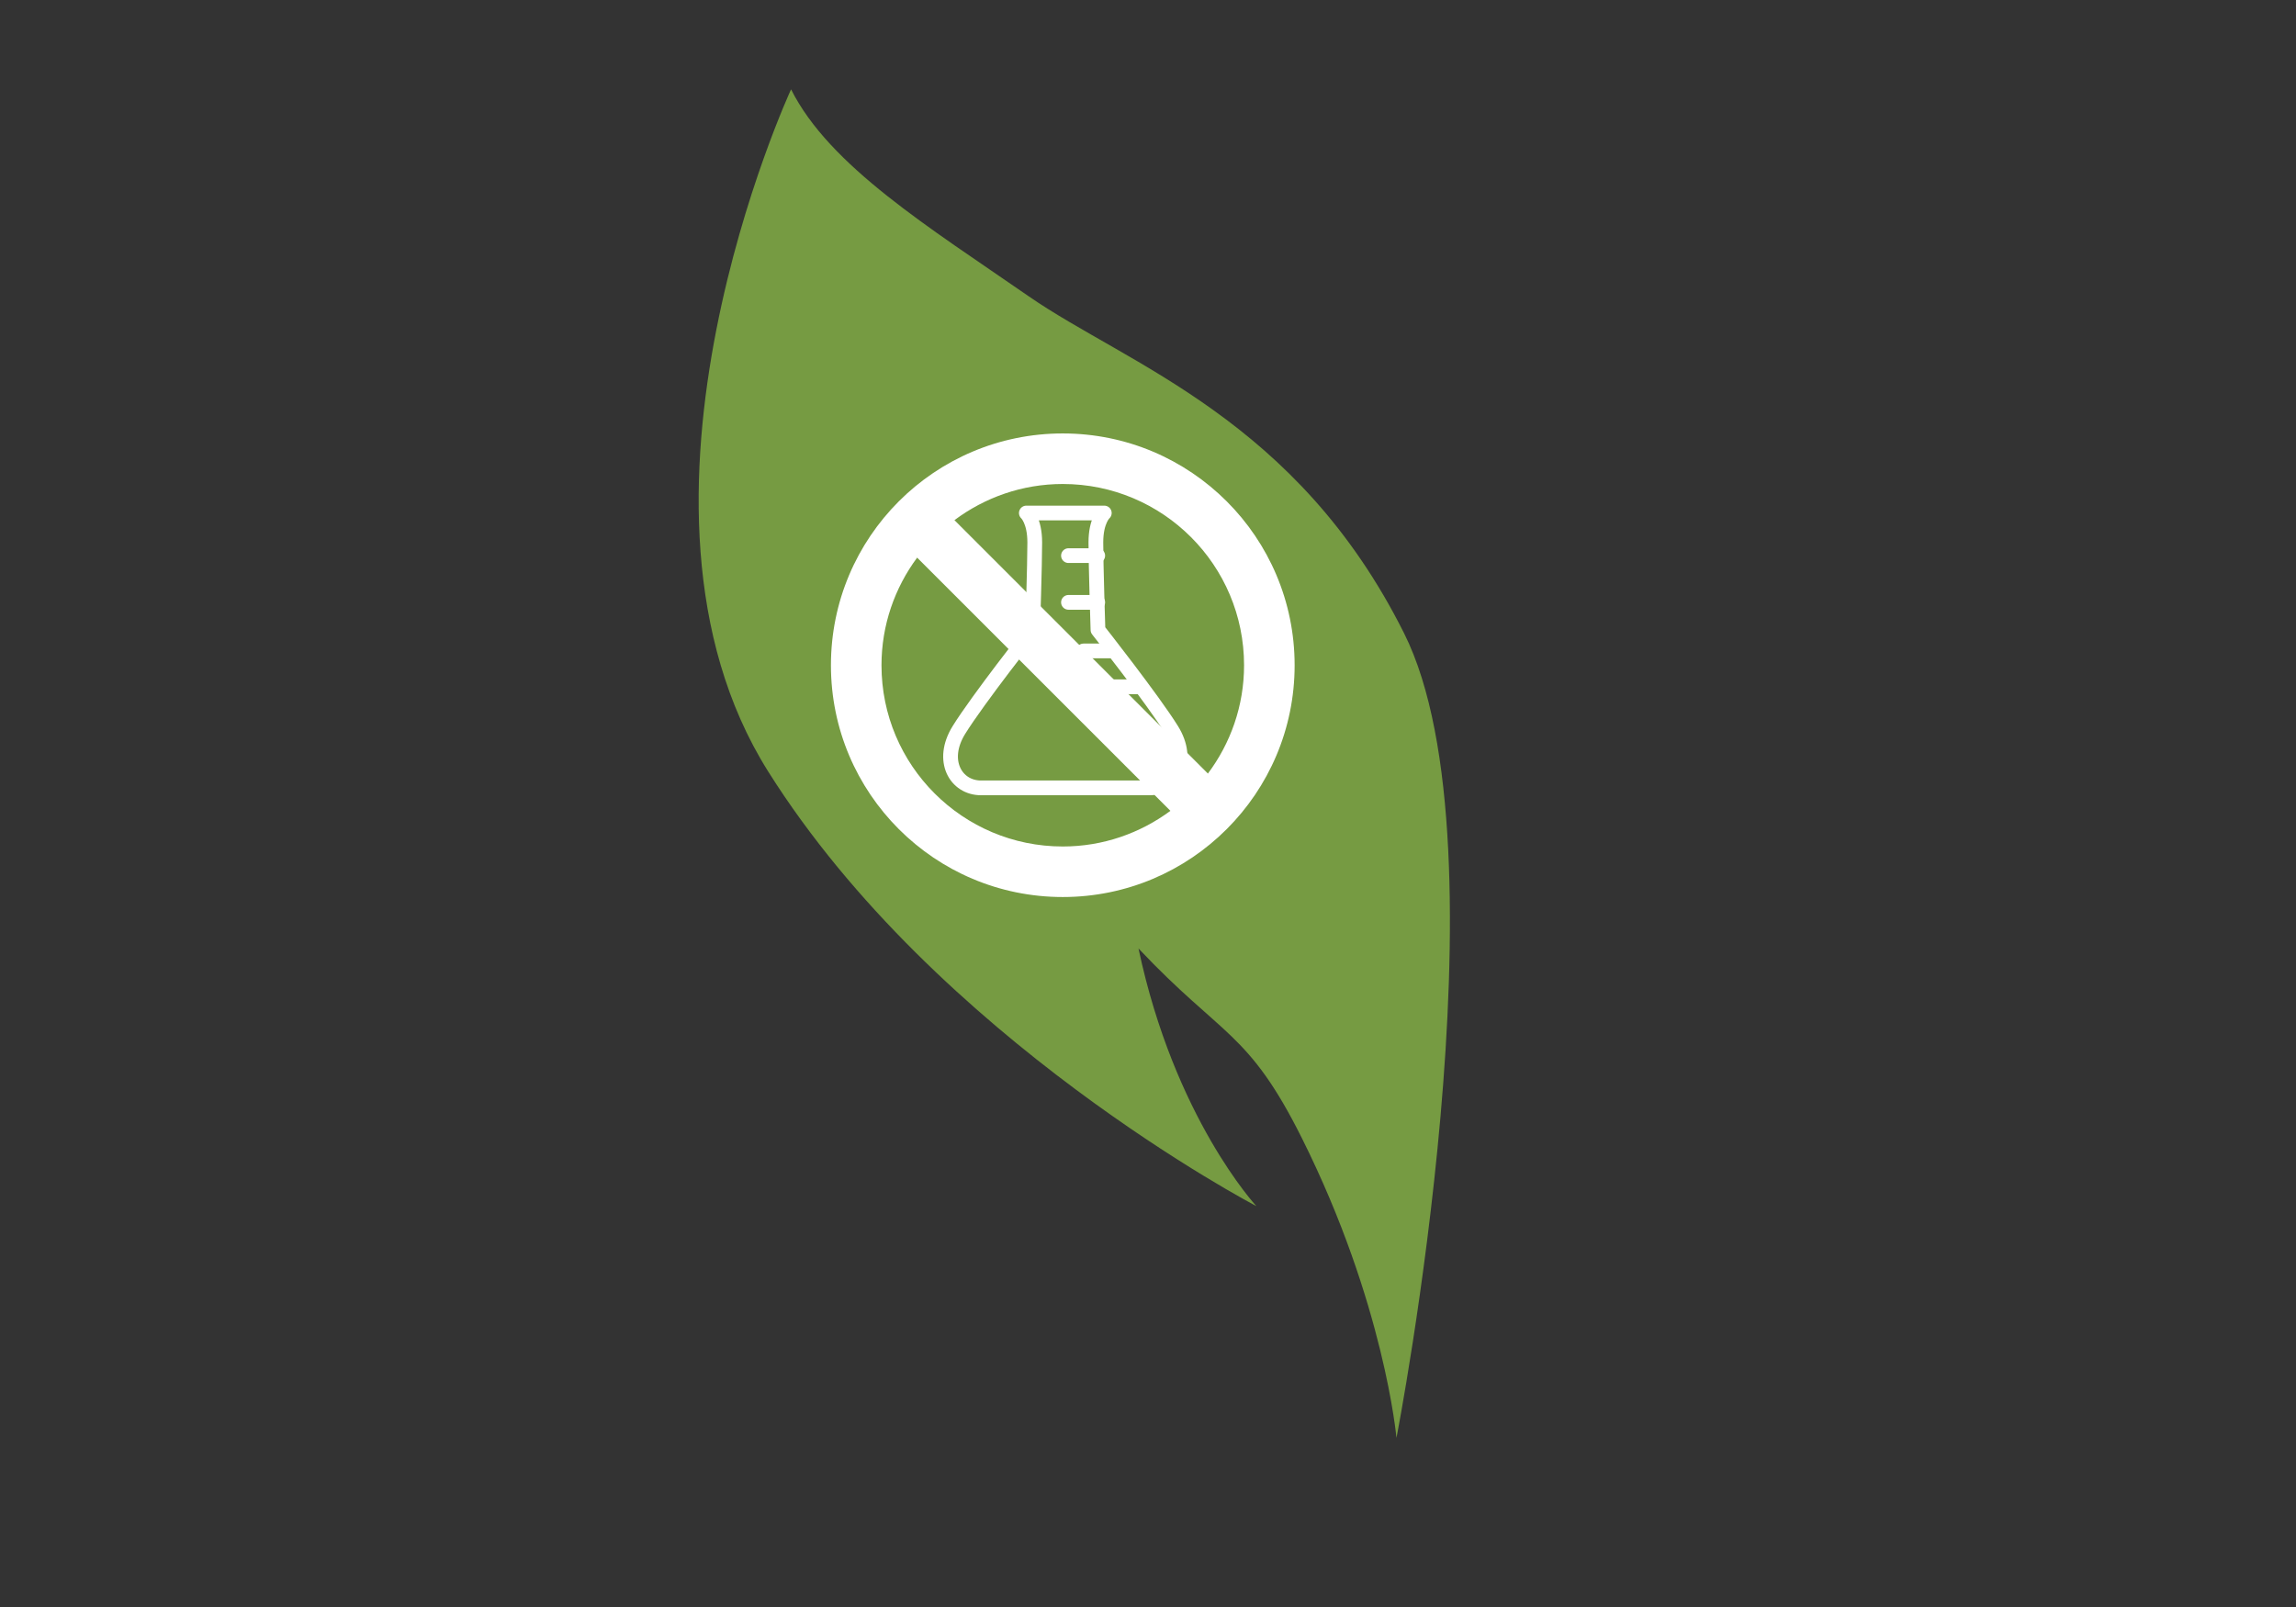 <?xml version="1.0" encoding="utf-8"?>
<!-- Generator: Adobe Illustrator 16.0.0, SVG Export Plug-In . SVG Version: 6.00 Build 0)  -->
<!DOCTYPE svg PUBLIC "-//W3C//DTD SVG 1.1//EN" "http://www.w3.org/Graphics/SVG/1.1/DTD/svg11.dtd">
<svg version="1.1" id="Ebene_1" xmlns="http://www.w3.org/2000/svg" xmlns:xlink="http://www.w3.org/1999/xlink" x="0px" y="0px"
	 width="200px" height="140px" viewBox="0 0 200 140" enable-background="new 0 0 200 140" xml:space="preserve">
<rect x="0" y="0" width="200" height="140" fill="#333333" stroke="none"/>
<path fill="#769B42" d="M121.643,125.27c0,0,10.015-51.401,0.668-70.092c-9.345-18.69-24.032-23.363-32.71-29.371
	c-8.678-6.008-17.354-11.349-20.693-18.024c0,0-16.689,36.049-2.004,59.411c14.685,23.363,42.537,37.881,42.537,37.881
	s-7.137-7.657-10.269-22.446c7.304,7.74,9.55,7.162,14.224,16.507C120.605,113.562,121.643,125.27,121.643,125.27z"/>
<g>
	
		<path fill="none" stroke="#FFFFFF" stroke-width="1.284" stroke-linecap="round" stroke-linejoin="round" stroke-miterlimit="10" d="
		M100.138,68.639c2.204,0,3.58-2.384,1.928-5.045c-1.653-2.661-6.424-8.717-6.424-8.717s-0.183-5.688-0.183-7.616
		c0-1.926,0.735-2.568,0.735-2.568h-6.792c0,0,0.733,0.643,0.733,2.568c0,1.928-0.183,7.616-0.183,7.616s-4.771,6.056-6.422,8.717
		c-1.652,2.661-0.277,5.045,1.926,5.045H100.138z"/>
	
		<line fill="none" stroke="#FFFFFF" stroke-width="1.284" stroke-linecap="round" stroke-linejoin="round" stroke-miterlimit="10" x1="95.621" y1="48.406" x2="93.072" y2="48.406"/>
	
		<line fill="none" stroke="#FFFFFF" stroke-width="1.284" stroke-linecap="round" stroke-linejoin="round" stroke-miterlimit="10" x1="95.621" y1="52.476" x2="93.072" y2="52.476"/>
	
		<line fill="none" stroke="#FFFFFF" stroke-width="1.284" stroke-linecap="round" stroke-linejoin="round" stroke-miterlimit="10" x1="96.937" y1="56.708" x2="94.388" y2="56.708"/>
	
		<line fill="none" stroke="#FFFFFF" stroke-width="1.284" stroke-linecap="round" stroke-linejoin="round" stroke-miterlimit="10" x1="99.338" y1="59.832" x2="96.791" y2="59.832"/>
	<g>
		<g>
			<path fill="#FFFFFF" d="M92.576,37.761c-11.154,0-20.195,9.041-20.195,20.195c0,11.151,9.042,20.192,20.195,20.192
				c11.152,0,20.197-9.042,20.197-20.192C112.771,46.802,103.729,37.761,92.576,37.761z M76.785,57.956
				c0-3.516,1.163-6.752,3.105-9.376l22.062,22.059c-2.625,1.943-5.861,3.106-9.376,3.106
				C83.854,73.745,76.785,66.677,76.785,57.956z M105.218,67.392L83.14,45.315c2.635-1.97,5.894-3.15,9.436-3.15
				c8.721,0,15.792,7.069,15.792,15.791C108.368,61.498,107.188,64.757,105.218,67.392z"/>
		</g>
	</g>
</g>
</svg>

